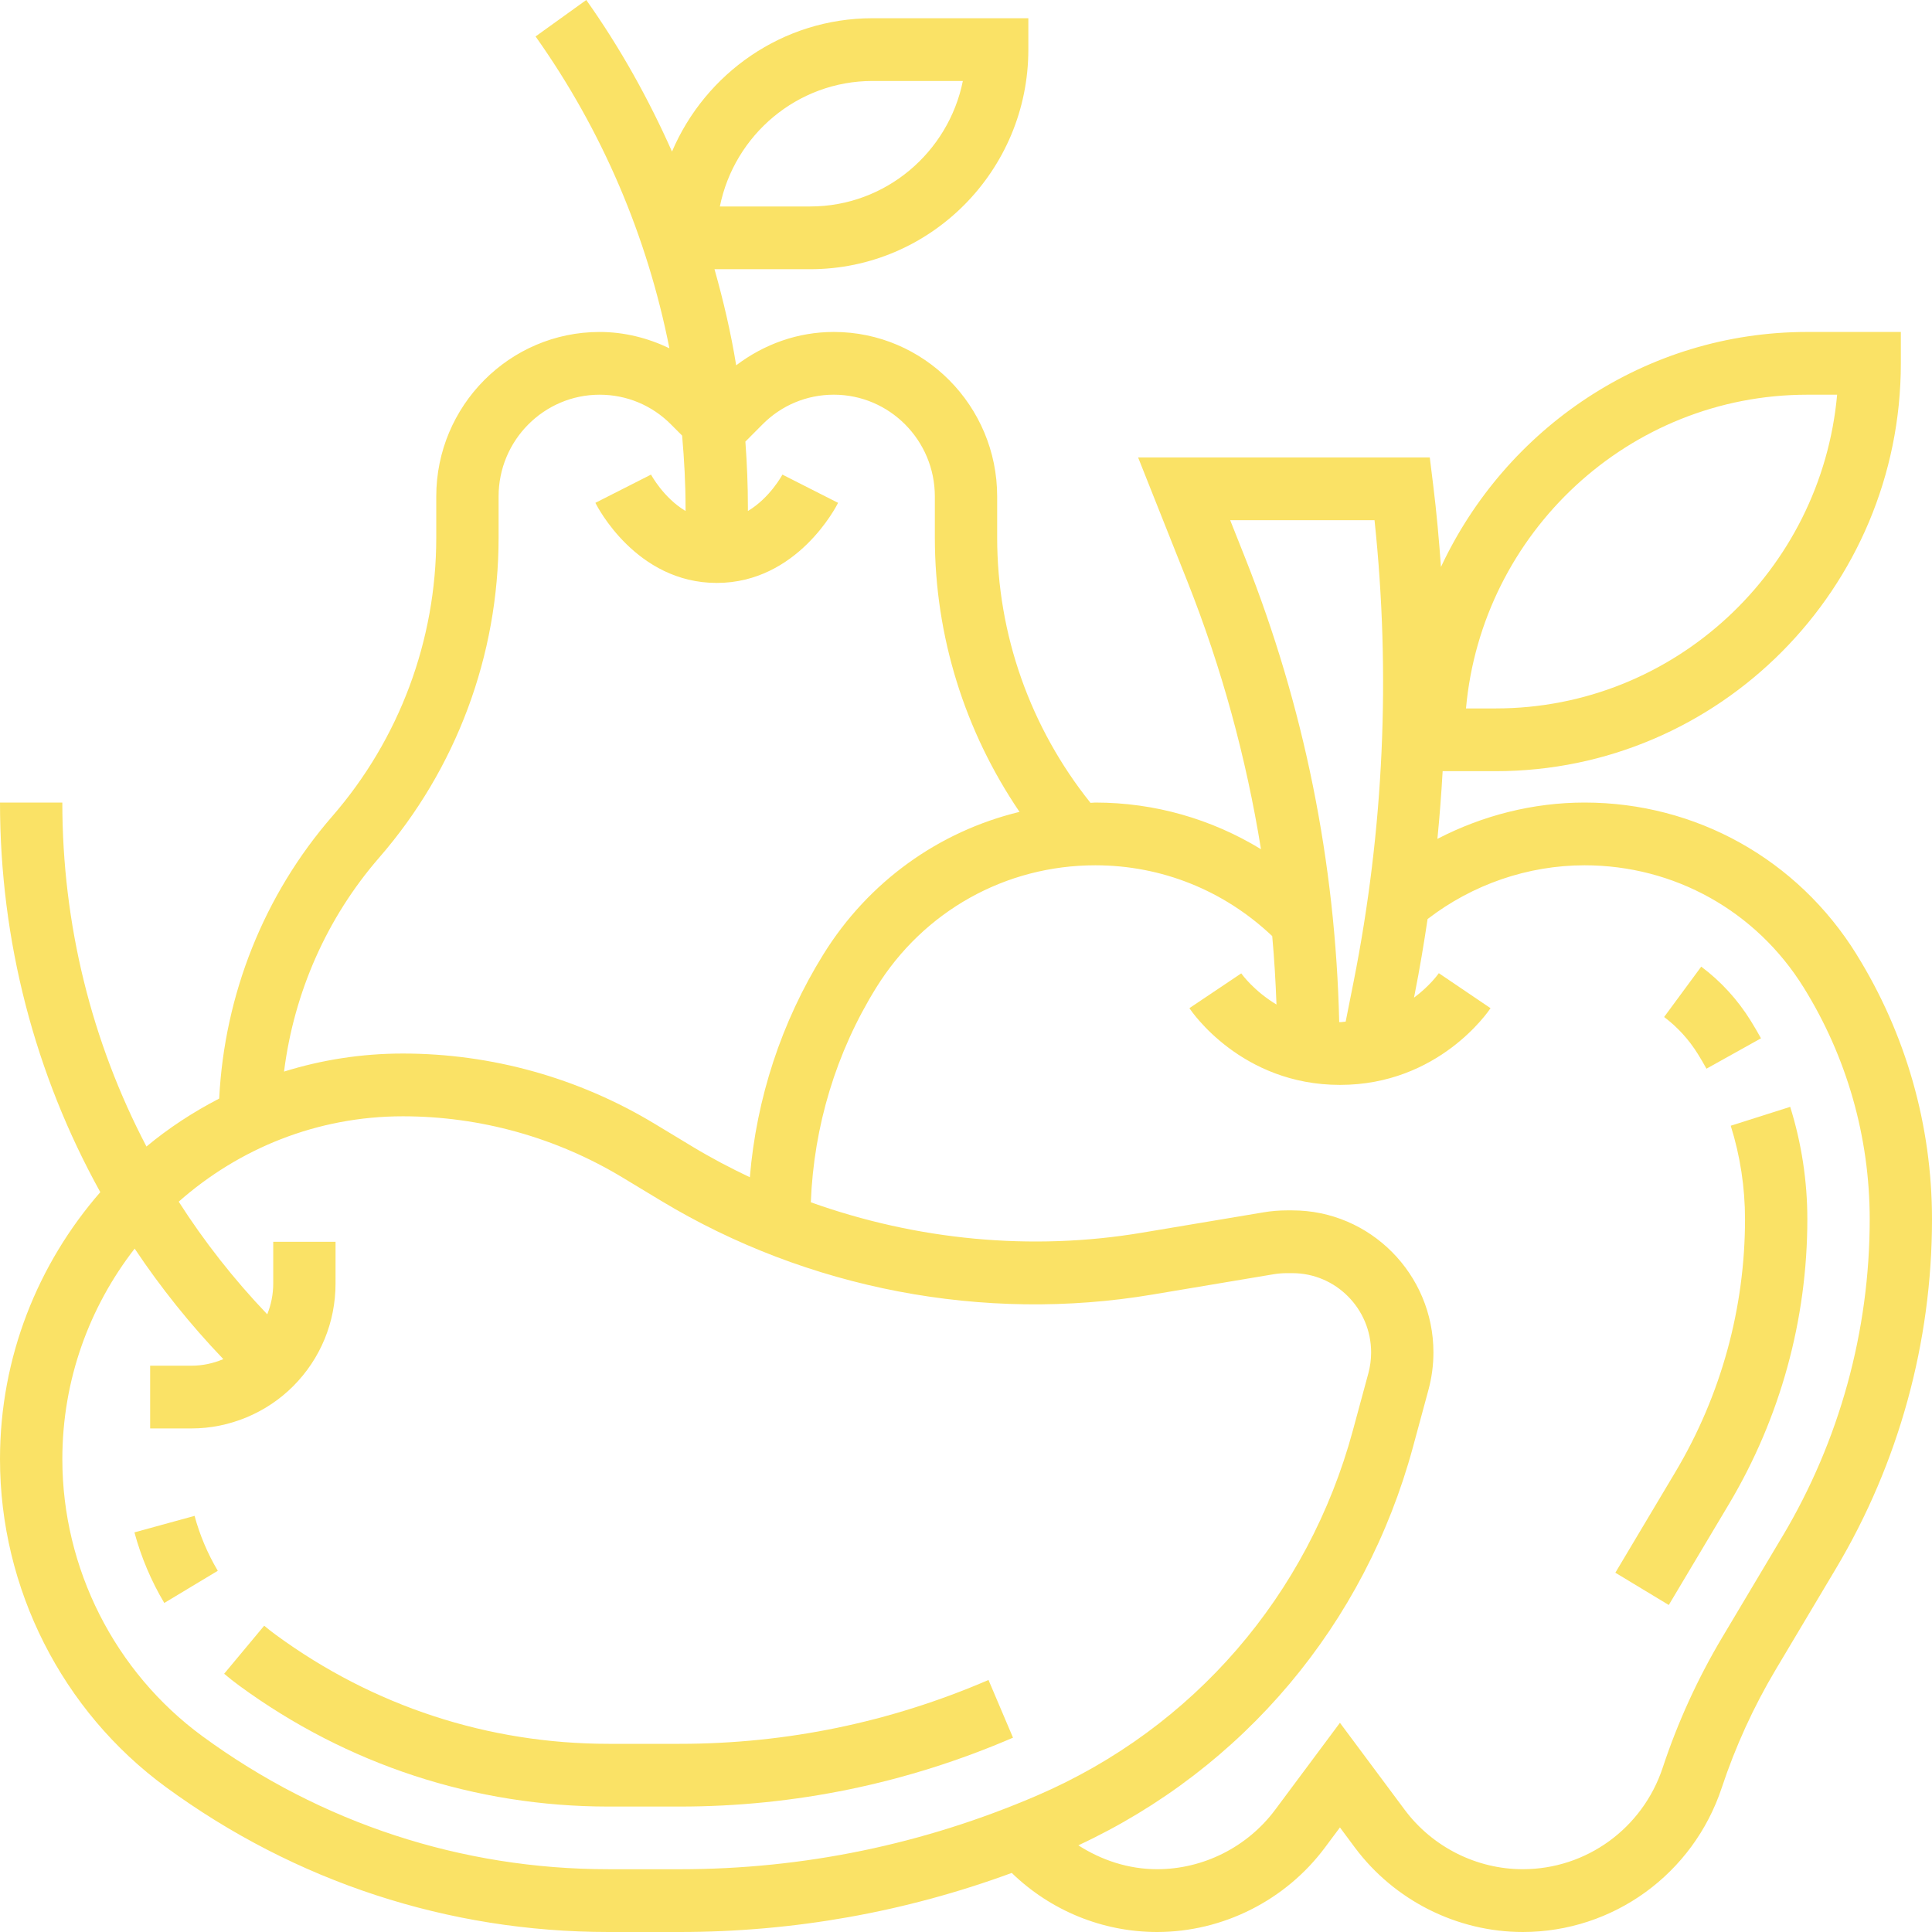 <svg width="120" height="120" viewBox="0 0 120 120" fill="none" xmlns="http://www.w3.org/2000/svg">
<path d="M8.35 95.178C8.766 96.718 9.389 98.193 10.204 99.563L13.527 97.564C12.894 96.497 12.409 95.35 12.085 94.153L8.35 95.178Z" fill="#FAE266"/>
<path d="M42.213 108.312H37.8C30.325 108.312 23.181 105.973 17.139 101.548C16.887 101.365 16.645 101.173 16.409 100.975L13.922 103.96C14.226 104.218 14.539 104.463 14.862 104.701C21.569 109.611 29.501 112.209 37.798 112.209H42.211C49.368 112.209 56.337 110.769 62.92 107.93L61.397 104.346C55.296 106.977 48.842 108.312 42.212 108.312L42.213 108.312Z" fill="#FAE266"/>
<path d="M111.192 68.748L107.499 69.921C108.088 71.797 108.386 73.752 108.386 75.731C108.386 81.252 106.893 86.675 104.071 91.412L100.332 97.684L103.651 99.689L107.391 93.417C110.575 88.074 112.257 81.959 112.257 75.731C112.257 73.353 111.897 71.004 111.192 68.747L111.192 68.748Z" fill="#FAE266"/>
<path d="M105.463 65.475C105.649 65.772 105.825 66.075 105.991 66.379L109.378 64.491C109.177 64.123 108.962 63.76 108.744 63.406C107.927 62.09 106.893 60.958 105.666 60.04L103.361 63.168C104.195 63.795 104.902 64.569 105.463 65.475L105.463 65.475Z" fill="#FAE266"/>
<path d="M115.311 59.275C111.649 53.373 105.333 49.848 98.42 49.848C95.228 49.848 92.093 50.645 89.28 52.104C89.418 50.703 89.526 49.302 89.605 47.899H92.904C106.777 47.899 118.065 36.535 118.065 22.567V20.618H112.259C102.2 20.618 93.525 26.606 89.501 35.216C89.378 33.516 89.228 31.817 89.017 30.12L88.806 28.413H70.69L73.744 36.096C75.888 41.498 77.404 47.067 78.322 52.745C75.247 50.871 71.722 49.848 68.033 49.848C67.932 49.848 67.834 49.865 67.733 49.867C64.001 45.206 61.936 39.409 61.936 33.399V30.835C61.936 25.202 57.384 20.618 51.79 20.618C49.564 20.618 47.47 21.369 45.726 22.69C45.397 20.669 44.933 18.681 44.379 16.721H50.323C57.792 16.721 63.872 10.602 63.872 3.081V1.132H54.194C48.614 1.132 43.813 4.55 41.739 9.414C40.279 6.136 38.526 2.976 36.414 0L33.265 2.264C37.419 8.122 40.204 14.698 41.578 21.632C40.235 20.991 38.773 20.619 37.243 20.619C31.649 20.619 27.097 25.202 27.097 30.835V33.4C27.097 39.764 24.803 45.908 20.64 50.698C16.39 55.592 13.941 61.771 13.614 68.234C12.002 69.07 10.483 70.058 9.097 71.213C5.685 64.697 3.871 57.406 3.871 49.849H0C0 58.447 2.173 66.725 6.23 74.047C2.365 78.484 0 84.276 0 90.629C0 98.659 3.852 106.274 10.304 110.999C18.346 116.888 27.854 120 37.796 120H42.209C49.3 120 56.226 118.763 62.841 116.331C65.259 118.673 68.482 120 71.87 120C75.95 120 79.85 118.038 82.298 114.75L83.226 113.505L84.153 114.753C86.601 118.038 90.501 120 94.582 120C100.2 120 105.171 116.393 106.945 111.029C107.793 108.472 108.921 106.007 110.294 103.7L114.031 97.429C117.937 90.876 120 83.375 120 75.733C120 69.904 118.378 64.214 115.31 59.277L115.311 59.275ZM54.194 5.029H59.805C58.907 9.47 54.997 12.824 50.323 12.824H44.712C45.61 8.383 49.52 5.029 54.194 5.029ZM112.258 24.516H114.107C113.125 35.426 103.992 44.002 92.903 44.002H91.055C92.036 33.092 101.17 24.516 112.258 24.516ZM76.409 32.31H85.374C86.388 41.886 85.953 51.518 84.076 60.972L83.582 63.455C83.458 63.463 83.352 63.488 83.226 63.488C83.211 63.488 83.197 63.484 83.18 63.484C82.951 53.573 81.004 43.881 77.338 34.649L76.409 32.31ZM23.555 53.264C28.336 47.763 30.968 40.709 30.968 33.399V30.835C30.968 27.351 33.782 24.516 37.243 24.516C38.921 24.516 40.497 25.172 41.681 26.367L42.368 27.056C42.498 28.54 42.581 30.03 42.581 31.534V31.739C41.209 30.918 40.446 29.498 40.437 29.478L36.98 31.232C37.079 31.435 39.508 36.207 44.517 36.207C49.526 36.207 51.955 31.435 52.055 31.233L48.598 29.479C48.587 29.498 47.826 30.921 46.454 31.739V31.535C46.454 30.159 46.398 28.789 46.297 27.429L47.356 26.365C48.537 25.172 50.112 24.515 51.79 24.515C55.251 24.515 58.065 27.351 58.065 30.835V33.399C58.065 39.51 59.927 45.43 63.325 50.427C58.324 51.639 53.95 54.748 51.142 59.275C48.535 63.473 46.984 68.214 46.574 73.121C45.366 72.548 44.18 71.926 43.032 71.232L40.661 69.8C35.935 66.945 30.525 65.437 25.02 65.437C22.452 65.437 19.974 65.831 17.642 66.558C18.259 61.655 20.292 57.019 23.555 53.264L23.555 53.264ZM37.796 116.101C28.674 116.101 19.955 113.246 12.581 107.846C7.129 103.852 3.872 97.413 3.872 90.627C3.872 85.697 5.559 81.166 8.364 77.554C9.982 79.978 11.821 82.275 13.872 84.417C13.251 84.682 12.578 84.826 11.896 84.826L9.326 84.826V88.723H11.896C14.251 88.723 16.556 87.763 18.221 86.087C19.91 84.386 20.841 82.126 20.841 79.719L20.842 77.129H16.971V79.719C16.971 80.387 16.841 81.032 16.599 81.634C14.526 79.463 12.689 77.121 11.1 74.638C14.824 71.347 19.688 69.335 25.021 69.335C29.825 69.335 34.548 70.65 38.671 73.14L41.042 74.572C50.152 80.075 61.126 82.168 71.576 80.408L79.117 79.144C79.381 79.101 79.651 79.078 79.922 79.078H80.272C82.968 79.078 85.163 81.287 85.163 84.004C85.163 84.44 85.105 84.876 84.991 85.299L84.028 88.852C81.259 99.076 74.121 107.334 64.447 111.509C57.38 114.556 49.9 116.102 42.212 116.102L37.796 116.101ZM110.712 95.422L106.975 101.692C105.455 104.241 104.209 106.965 103.274 109.793C102.025 113.565 98.532 116.1 94.582 116.1C91.713 116.1 88.973 114.721 87.25 112.412L83.226 107.006L79.202 112.409C77.48 114.721 74.739 116.1 71.871 116.1C70.107 116.1 68.431 115.549 66.978 114.617C77.228 109.843 84.779 100.892 87.763 89.874L88.726 86.319C88.929 85.563 89.033 84.784 89.033 84.002C89.033 79.137 85.102 75.179 80.271 75.179H79.921C79.439 75.179 78.957 75.22 78.481 75.3L70.938 76.564C64.053 77.722 56.927 77.025 50.362 74.676C50.544 69.951 51.93 65.36 54.425 61.341C57.377 56.584 62.463 53.745 68.034 53.745C72.156 53.745 76.033 55.311 79.02 58.143C79.15 59.553 79.231 60.97 79.285 62.393C77.884 61.551 77.141 60.522 77.096 60.458L73.876 62.619C74.003 62.813 77.1 67.385 83.228 67.385C89.356 67.385 92.453 62.813 92.58 62.62L89.368 60.446C89.327 60.506 88.808 61.237 87.827 61.966L87.871 61.737C88.179 60.19 88.436 58.639 88.67 57.084C91.459 54.935 94.901 53.745 98.421 53.745C103.992 53.745 109.081 56.584 112.032 61.34C114.714 65.658 116.131 70.633 116.131 75.731C116.131 82.666 114.258 89.475 110.714 95.422L110.712 95.422Z" fill="#FAE266"/>
</svg>
